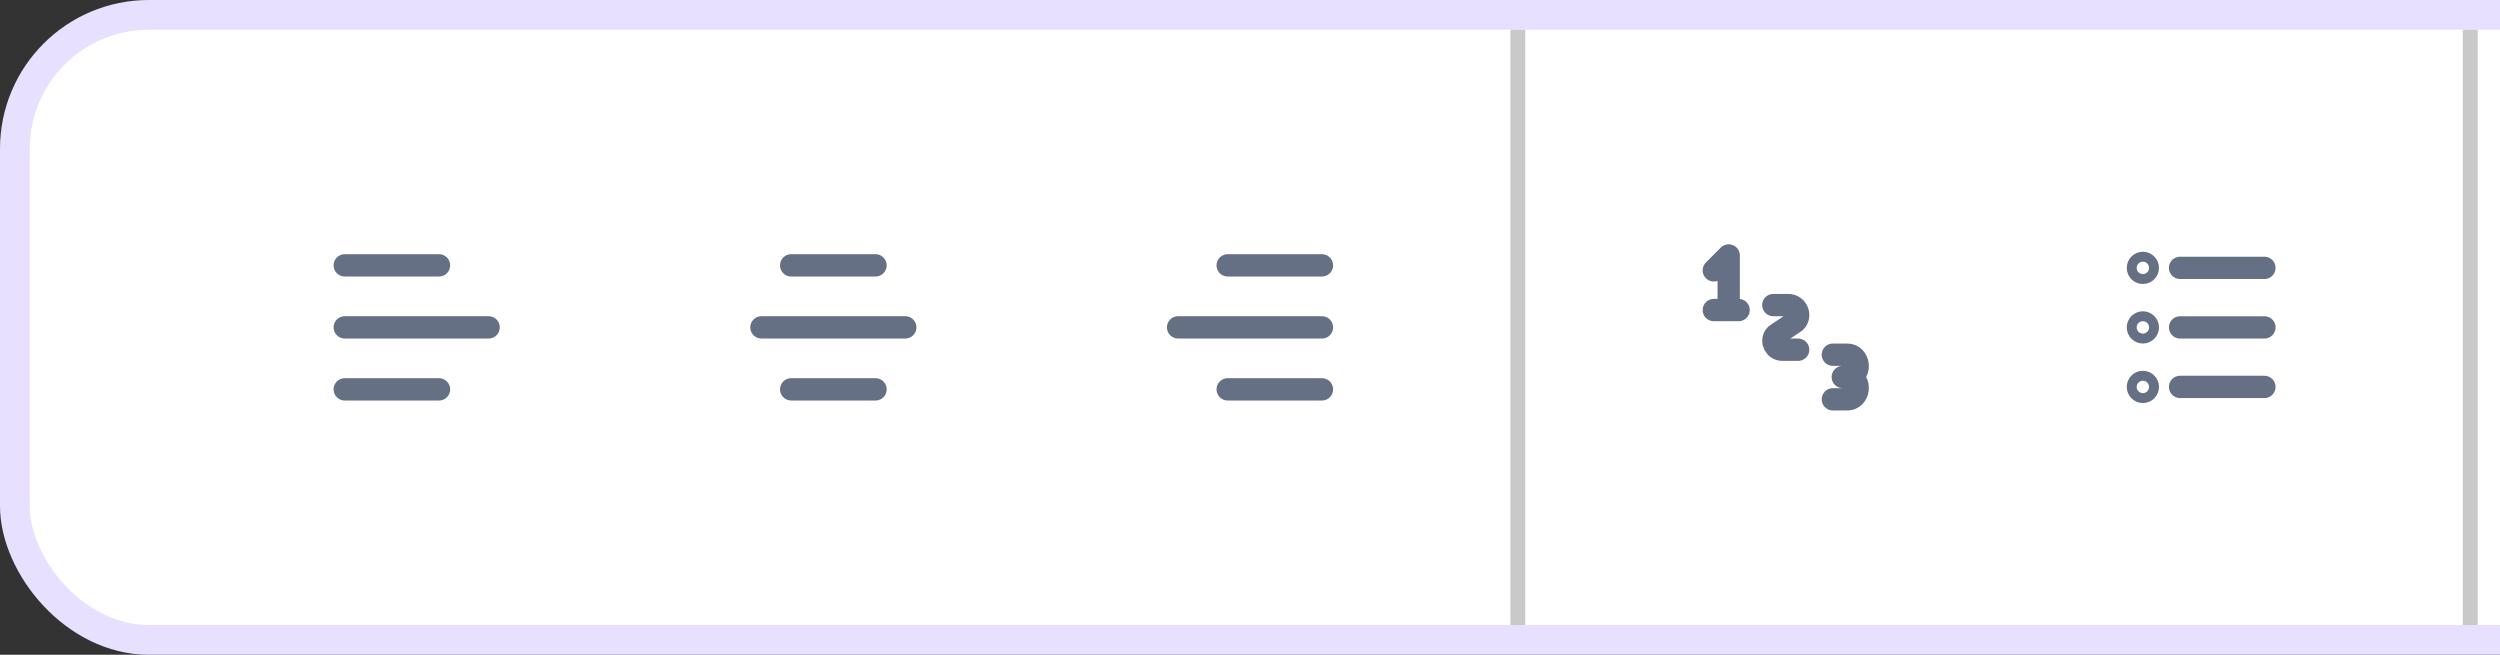 <svg width="168" height="44" viewBox="0 0 168 44" fill="none" xmlns="http://www.w3.org/2000/svg">
<rect x="0" y="0" width="168" height="44" fill="#333333" stroke="none"/>
<rect x="1" y="1" width="238" height="42" rx="9" fill="white"/>
<rect x="1" y="1" width="238" height="42" rx="9" stroke="#E8E0FF" stroke-width="2"/>
<path d="M23.168 17.832H29.501M23.168 26.165H29.501M23.168 21.999H32.835" stroke="#667085" stroke-width="1.5" stroke-linecap="round" stroke-linejoin="round"/>
<path d="M53.168 17.832H58.835M53.168 26.165H58.835M51.168 21.999H60.835" stroke="#667085" stroke-width="1.5" stroke-linecap="round" stroke-linejoin="round"/>
<path d="M82.501 17.832H88.835M82.501 26.165H88.835M79.168 21.999H88.835" stroke="#667085" stroke-width="1.5" stroke-linecap="round" stroke-linejoin="round"/>
<path d="M102 2V42" stroke="#C9C9C9"/>
<path d="M115.168 18.168L116.168 17.168V20.835M116.168 20.835H115.168M116.168 20.835H116.835M120.835 23.501H119.772C119.285 23.501 119.013 22.959 119.272 22.573C119.304 22.525 119.349 22.489 119.396 22.457L120.596 21.659C120.644 21.627 120.689 21.59 120.721 21.543C121.018 21.113 120.715 20.501 120.17 20.501H119.168M123.168 23.835H124.132C124.955 23.835 125.101 25.093 124.341 25.305C124.305 25.315 124.266 25.319 124.228 25.321L123.835 25.335L124.228 25.349C124.266 25.35 124.305 25.354 124.341 25.364C125.101 25.576 124.955 26.835 124.132 26.835H123.168" stroke="#667085" stroke-width="1.5" stroke-linecap="round" stroke-linejoin="round"/>
<path d="M146.501 18.001H152.168M146.501 22.001H152.168M146.501 26.001H152.168M144.335 18.001C144.335 18.185 144.185 18.335 144.001 18.335C143.817 18.335 143.668 18.185 143.668 18.001C143.668 17.817 143.817 17.668 144.001 17.668C144.185 17.668 144.335 17.817 144.335 18.001ZM144.335 22.001C144.335 22.185 144.185 22.335 144.001 22.335C143.817 22.335 143.668 22.185 143.668 22.001C143.668 21.817 143.817 21.668 144.001 21.668C144.185 21.668 144.335 21.817 144.335 22.001ZM144.335 26.001C144.335 26.185 144.185 26.335 144.001 26.335C143.817 26.335 143.668 26.185 143.668 26.001C143.668 25.817 143.817 25.668 144.001 25.668C144.185 25.668 144.335 25.817 144.335 26.001Z" stroke="#667085" stroke-width="1.5" stroke-linecap="round" stroke-linejoin="round"/>
<path d="M166 2V42" stroke="#C9C9C9"/>
</svg>

